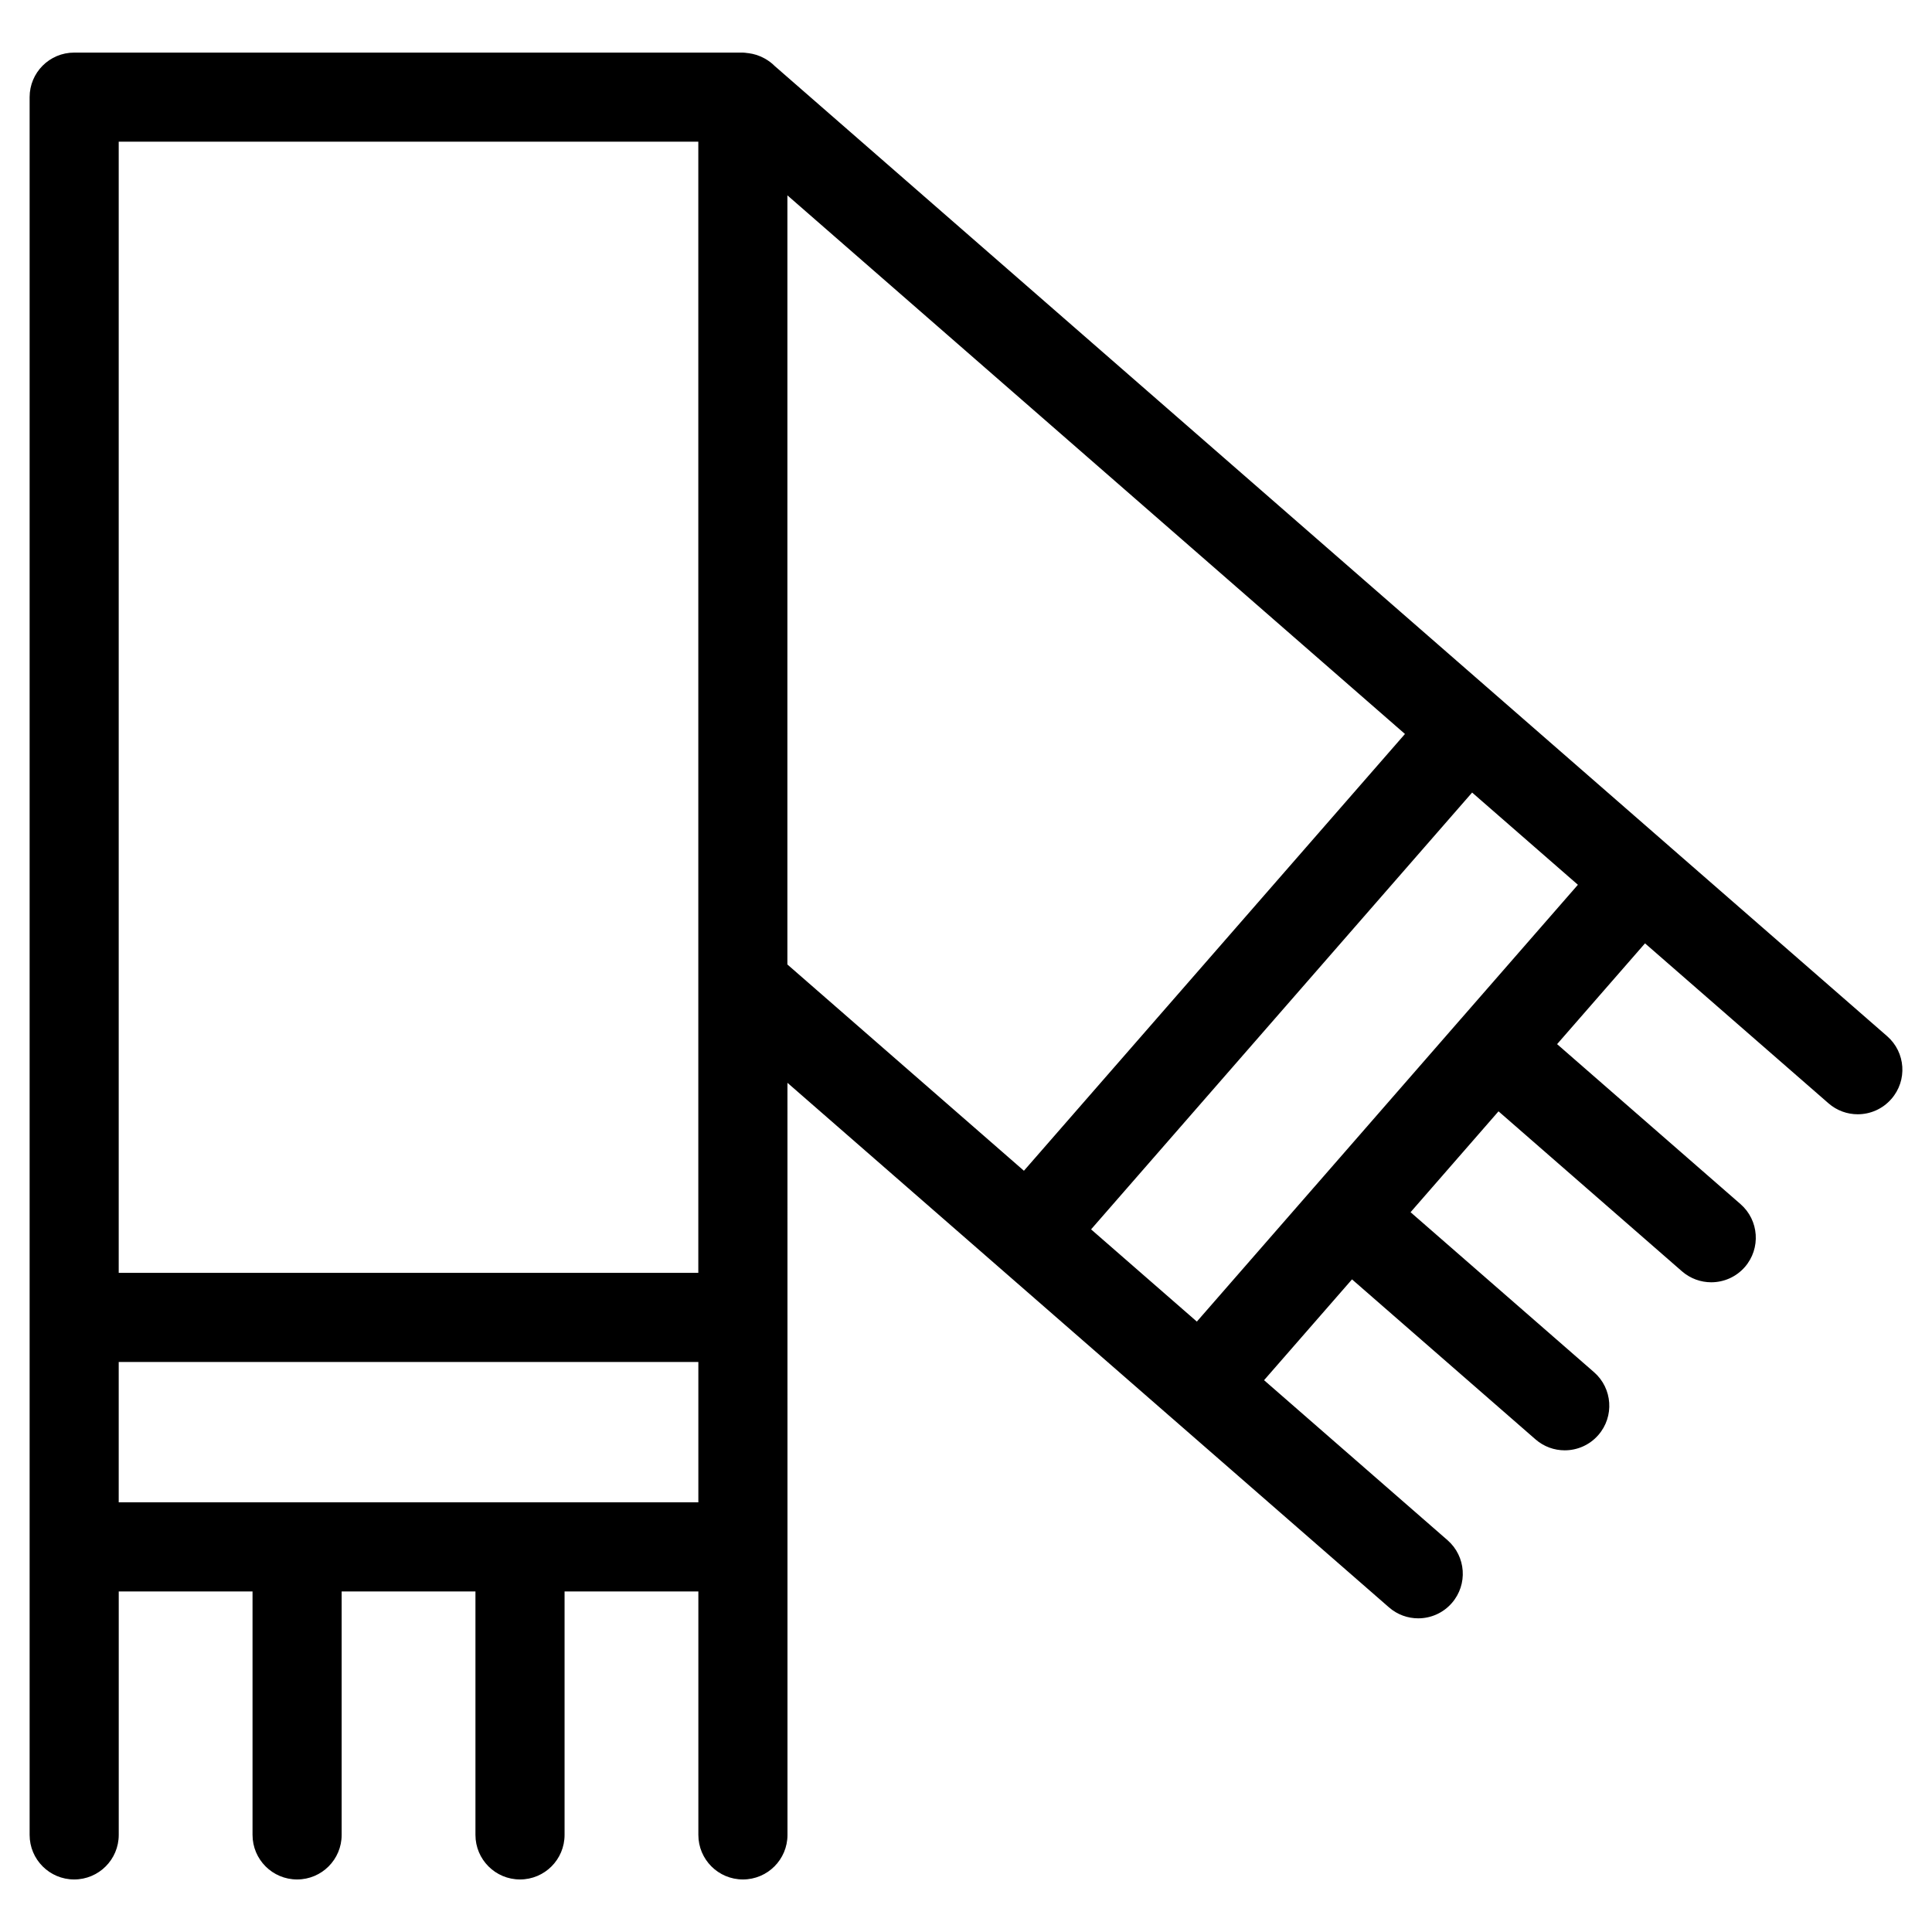 <?xml version="1.0" encoding="UTF-8"?>
<!-- Uploaded to: SVG Repo, www.svgrepo.com, Generator: SVG Repo Mixer Tools -->
<svg fill="#000000" width="800px" height="800px" version="1.1" viewBox="144 144 512 512" xmlns="http://www.w3.org/2000/svg">
 <path d="m644.1 418.59-57.473-50.105c-0.016-0.008-0.023-0.023-0.039-0.039l-237.27-206.94c-0.77-0.789-1.66-1.434-2.621-1.977-0.031-0.023-0.07-0.039-0.102-0.055-0.621-0.348-1.273-0.637-1.969-0.867-0.07-0.023-0.148-0.047-0.219-0.07-0.629-0.195-1.273-0.34-1.953-0.434-0.125-0.016-0.25-0.023-0.387-0.039-0.402-0.047-0.789-0.125-1.199-0.125h-177.21c-6.527 0-11.809 5.281-11.809 11.809v460.52c0 6.519 5.281 11.809 11.809 11.809s11.809-5.289 11.809-11.809v-64.512h35.457v64.512c0 6.519 5.281 11.809 11.809 11.809 6.527 0 11.809-5.289 11.809-11.809v-64.512h35.457v64.512c0 6.519 5.281 11.809 11.809 11.809 6.527 0 11.809-5.289 11.809-11.809v-64.512h35.457v64.512c0 6.519 5.281 11.809 11.809 11.809s11.809-5.289 11.809-11.809v-76.32l-0.008-122.99 101.88 88.852c0.008 0.008 0.016 0.008 0.023 0.016l57.512 50.145c2.234 1.953 5 2.906 7.746 2.906 3.297 0 6.574-1.371 8.91-4.055 4.281-4.914 3.769-12.367-1.148-16.656l-48.617-42.398 23.309-26.719 48.625 42.398c2.234 1.953 5 2.906 7.746 2.906 3.297 0 6.574-1.371 8.91-4.055 4.281-4.914 3.769-12.367-1.148-16.656l-48.617-42.391 23.309-26.734 48.617 42.398c2.242 1.945 5.008 2.906 7.754 2.906 3.297 0 6.574-1.371 8.91-4.047 4.281-4.922 3.769-12.375-1.141-16.664l-48.617-42.398 23.301-26.711 48.625 42.391c2.234 1.953 5 2.906 7.746 2.906 3.297 0 6.574-1.371 8.91-4.055 4.305-4.894 3.801-12.355-1.121-16.645zm-315.04-237.04v299.77h-153.6v-299.77zm-153.6 323.39h153.61v37.188h-153.61zm177.21-309.17 163.66 142.74-100.98 115.75-62.684-54.664zm178.49 218.24c-0.023 0.023-0.055 0.039-0.078 0.07s-0.039 0.062-0.062 0.086l-38.754 44.438c-0.008 0.008-0.016 0.008-0.023 0.016-0.008 0.008-0.008 0.016-0.016 0.023l-31.047 35.59-28.031-24.441 100.98-115.76 28.031 24.441z"/>
</svg>